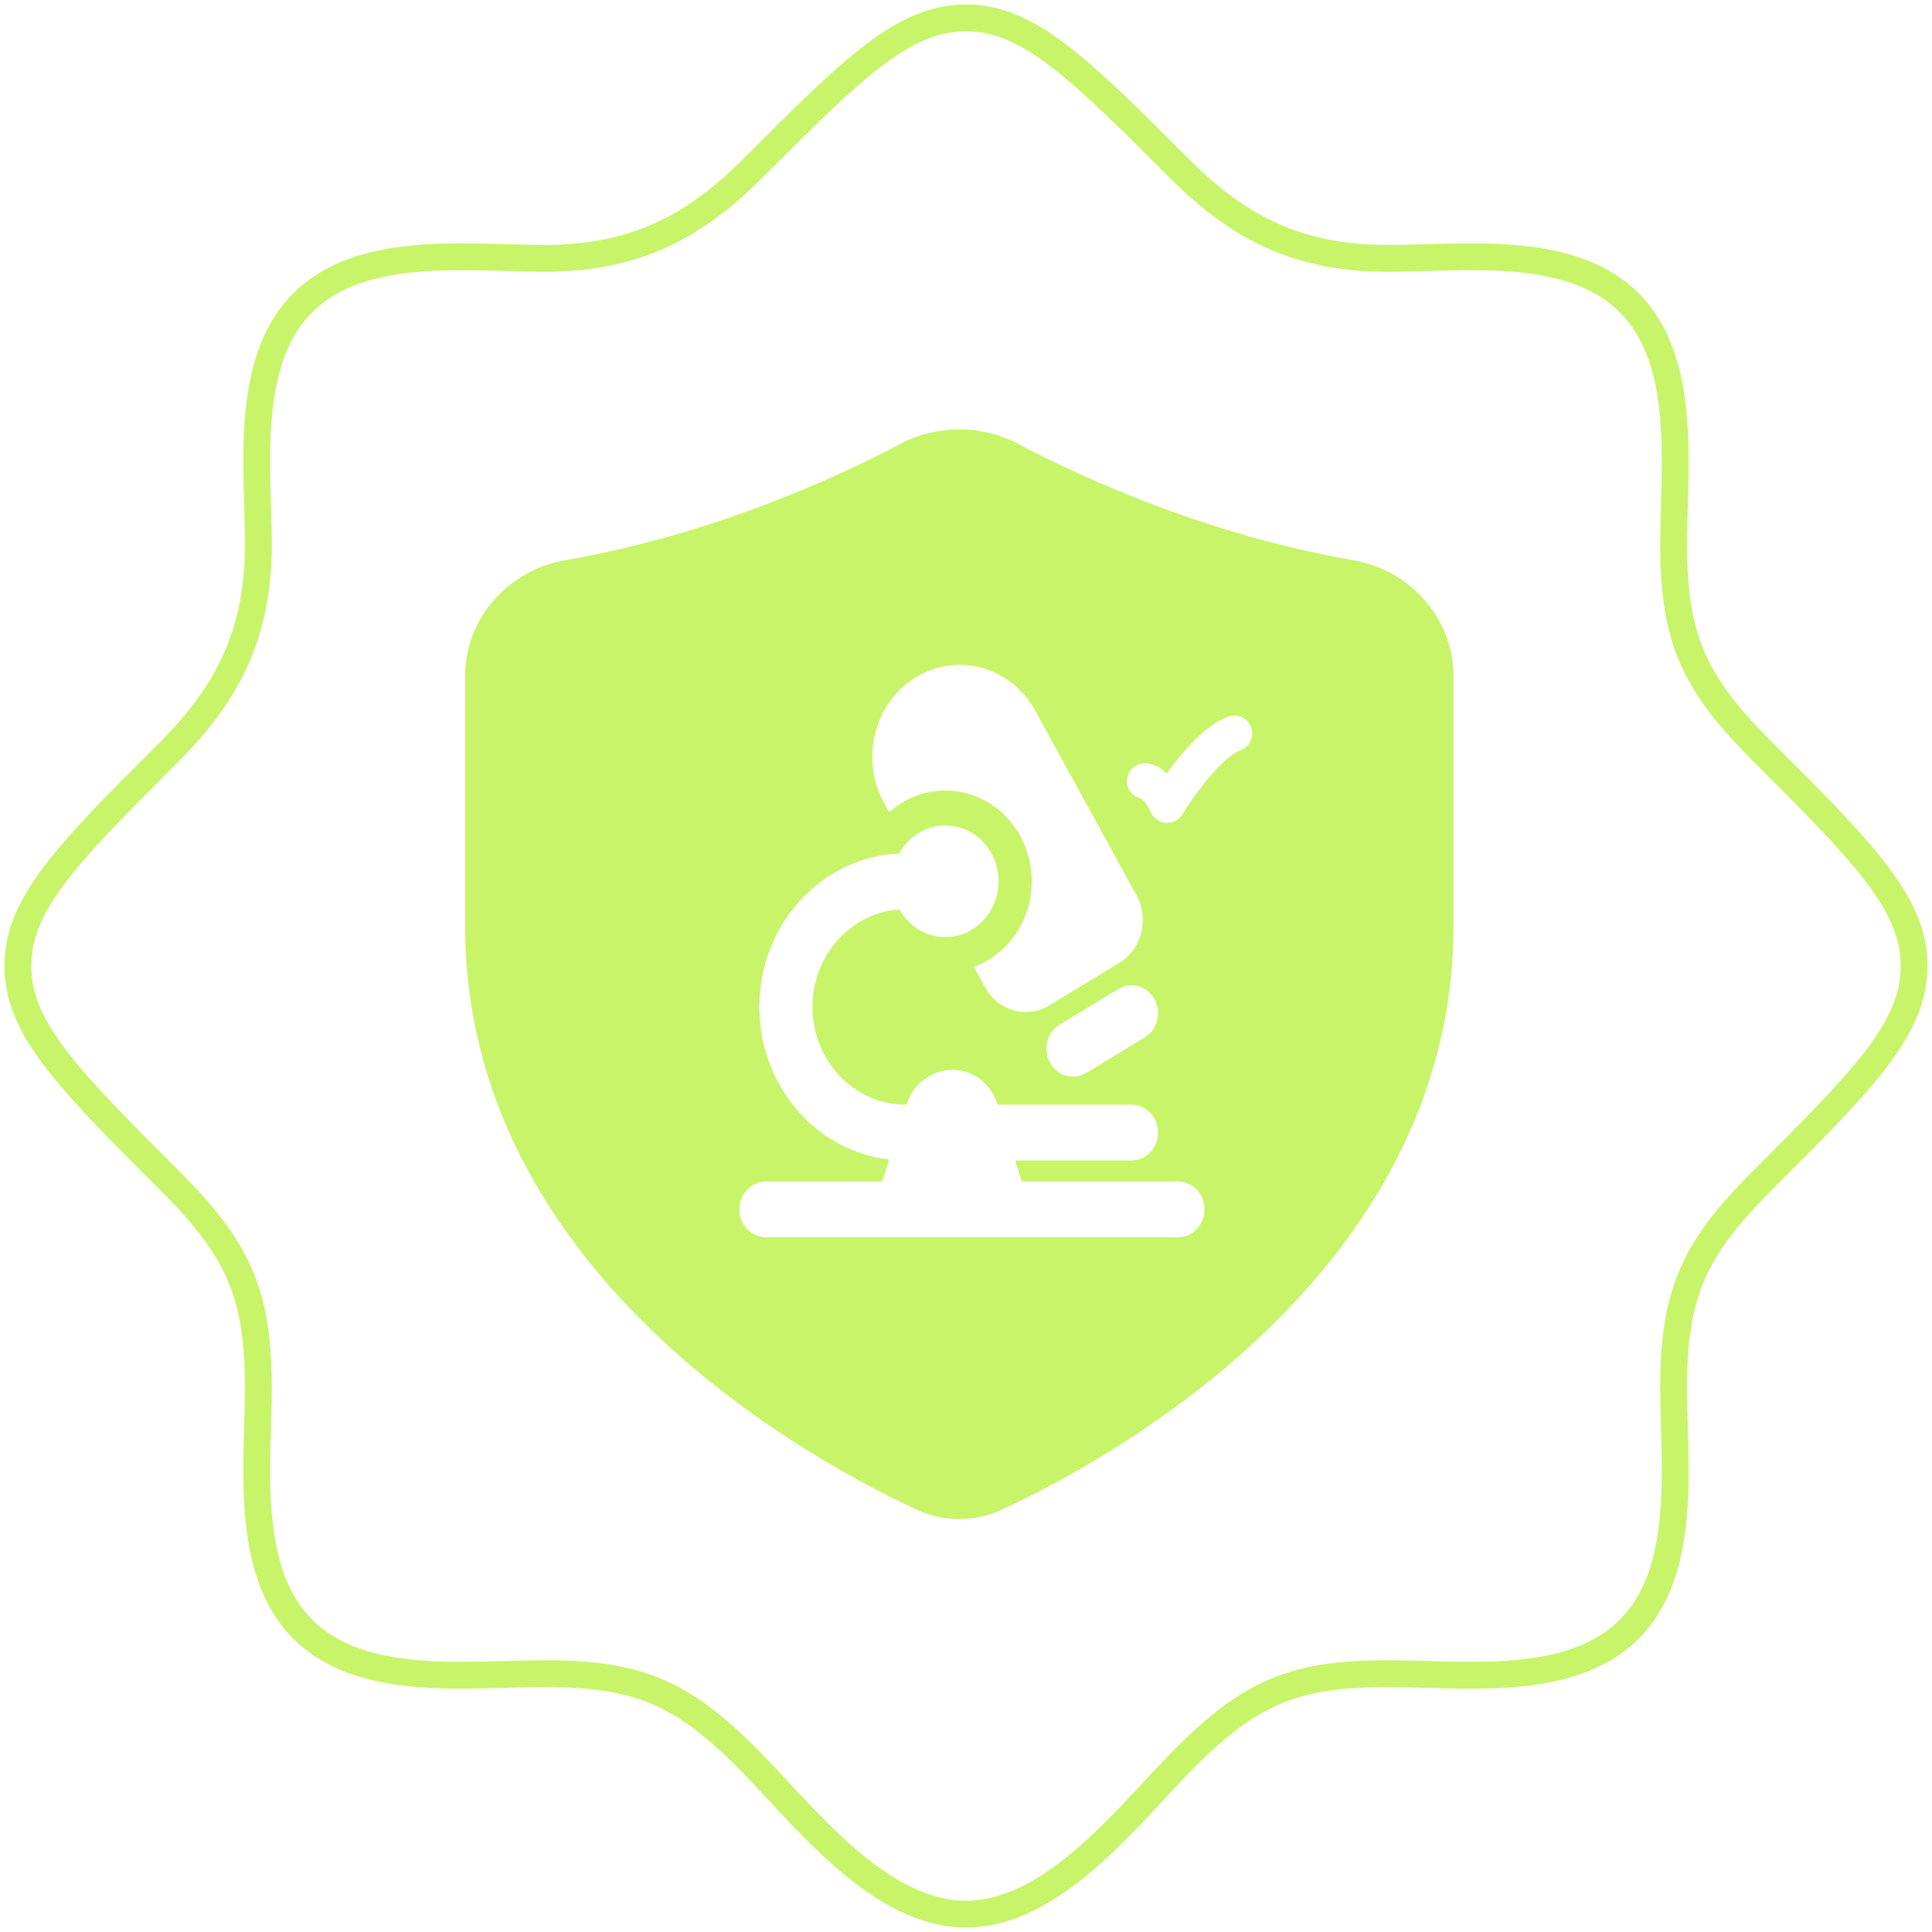 <svg width="108" height="108" viewBox="0 0 108 108" fill="none" xmlns="http://www.w3.org/2000/svg">
<path fill-rule="evenodd" clip-rule="evenodd" d="M56.929 24.818C54.869 23.727 52.381 23.727 50.321 24.818C46.915 26.621 39.939 29.867 31.572 31.322C28.485 31.858 26 34.497 26 37.807V51.77C26 61.66 31.042 69.216 36.603 74.528C42.156 79.833 48.389 83.068 51.226 84.384C52.759 85.094 54.491 85.094 56.024 84.384C58.861 83.068 65.094 79.833 70.647 74.528C76.208 69.216 81.25 61.66 81.25 51.77V37.807C81.25 34.497 78.765 31.858 75.678 31.322C67.311 29.867 60.335 26.621 56.929 24.818ZM57.878 39.739C56.53 37.28 53.542 36.435 51.204 37.856C48.868 39.277 48.069 42.42 49.416 44.878L49.708 45.409C50.552 44.649 51.649 44.19 52.848 44.19C55.514 44.19 57.676 46.462 57.676 49.264C57.676 51.477 56.327 53.359 54.446 54.052L55.072 55.194C55.795 56.514 57.4 56.968 58.656 56.204L62.574 53.822C63.828 53.059 64.256 51.373 63.533 50.055L57.878 39.739ZM63.993 57.993C64.703 57.561 64.945 56.606 64.534 55.86C64.123 55.114 63.215 54.859 62.504 55.291L59.239 57.276C58.529 57.708 58.286 58.663 58.697 59.409C59.108 60.155 60.017 60.41 60.727 59.978L63.993 57.993ZM55.819 49.264C55.819 50.988 54.489 52.386 52.848 52.386C51.752 52.386 50.795 51.763 50.28 50.836C47.566 51.02 45.419 53.39 45.419 56.288C45.419 59.305 47.747 61.751 50.619 61.751H50.683L50.709 61.668C51.063 60.553 52.143 59.8 53.262 59.8C54.382 59.8 55.375 60.553 55.729 61.668L55.755 61.751H63.248C64.068 61.751 64.733 62.45 64.733 63.312C64.733 64.174 64.068 64.873 63.248 64.873H56.746L57.117 66.044H65.848C66.668 66.044 67.333 66.743 67.333 67.605C67.333 68.467 66.668 69.166 65.848 69.166H56.562H49.876H42.819C41.998 69.166 41.333 68.467 41.333 67.605C41.333 66.743 41.998 66.044 42.819 66.044H49.321L49.709 64.821C45.624 64.345 42.448 60.706 42.448 56.288C42.448 51.669 45.919 47.903 50.27 47.71C50.782 46.773 51.745 46.142 52.848 46.142C54.489 46.142 55.819 47.539 55.819 49.264ZM69.353 41.936C69.87 41.741 70.131 41.163 69.936 40.647C69.74 40.13 69.163 39.87 68.647 40.065C68.027 40.299 67.46 40.733 66.986 41.176C66.501 41.63 66.053 42.152 65.675 42.634C65.515 42.84 65.365 43.041 65.229 43.23C65.143 43.15 65.056 43.08 64.97 43.019C64.766 42.873 64.571 42.784 64.399 42.731C64.278 42.688 64.083 42.67 64 42.667C63.448 42.667 63 43.115 63 43.667C63 44.155 63.35 44.561 63.812 44.649C63.873 44.693 64.087 44.875 64.344 45.425C64.502 45.76 64.831 45.981 65.201 45.999C65.57 46.017 65.92 45.83 66.109 45.512L66.422 45.021C66.625 44.713 66.913 44.298 67.251 43.866C67.591 43.432 67.969 42.996 68.353 42.637C68.748 42.267 69.09 42.035 69.353 41.936Z" fill="#C8F469"/>
<path d="M91.05 91.1H91.1M91.05 91.1C87.749 94.373 81.768 93.558 77.574 93.558C72.425 93.558 69.946 94.565 66.272 98.239C63.143 101.368 58.949 107 54 107C49.051 107 44.857 101.368 41.728 98.239C38.054 94.565 35.575 93.558 30.426 93.558C26.232 93.558 20.251 94.373 16.95 91.1C13.624 87.801 14.442 81.795 14.442 77.574C14.442 72.239 13.276 69.787 9.477 65.987C3.826 60.337 1 57.511 1 54C1 50.489 3.826 47.663 9.477 42.012C12.868 38.621 14.442 35.261 14.442 30.426C14.442 26.231 13.627 20.25 16.9 16.95C20.199 13.623 26.205 14.442 30.426 14.442C35.261 14.442 38.621 12.868 42.012 9.477C47.663 3.826 50.489 1 54 1C57.511 1 60.337 3.826 65.987 9.477C69.378 12.867 72.738 14.442 77.574 14.442C81.768 14.442 87.75 13.627 91.05 16.9C94.376 20.199 93.558 26.205 93.558 30.426C93.558 35.761 94.725 38.213 98.523 42.012C104.175 47.663 107 50.489 107 54C107 57.511 104.175 60.337 98.523 65.987C94.724 69.787 93.558 72.239 93.558 77.574C93.558 81.795 94.376 87.801 91.05 91.1Z" stroke="#C8F469" stroke-width="1.5"/>
</svg>
